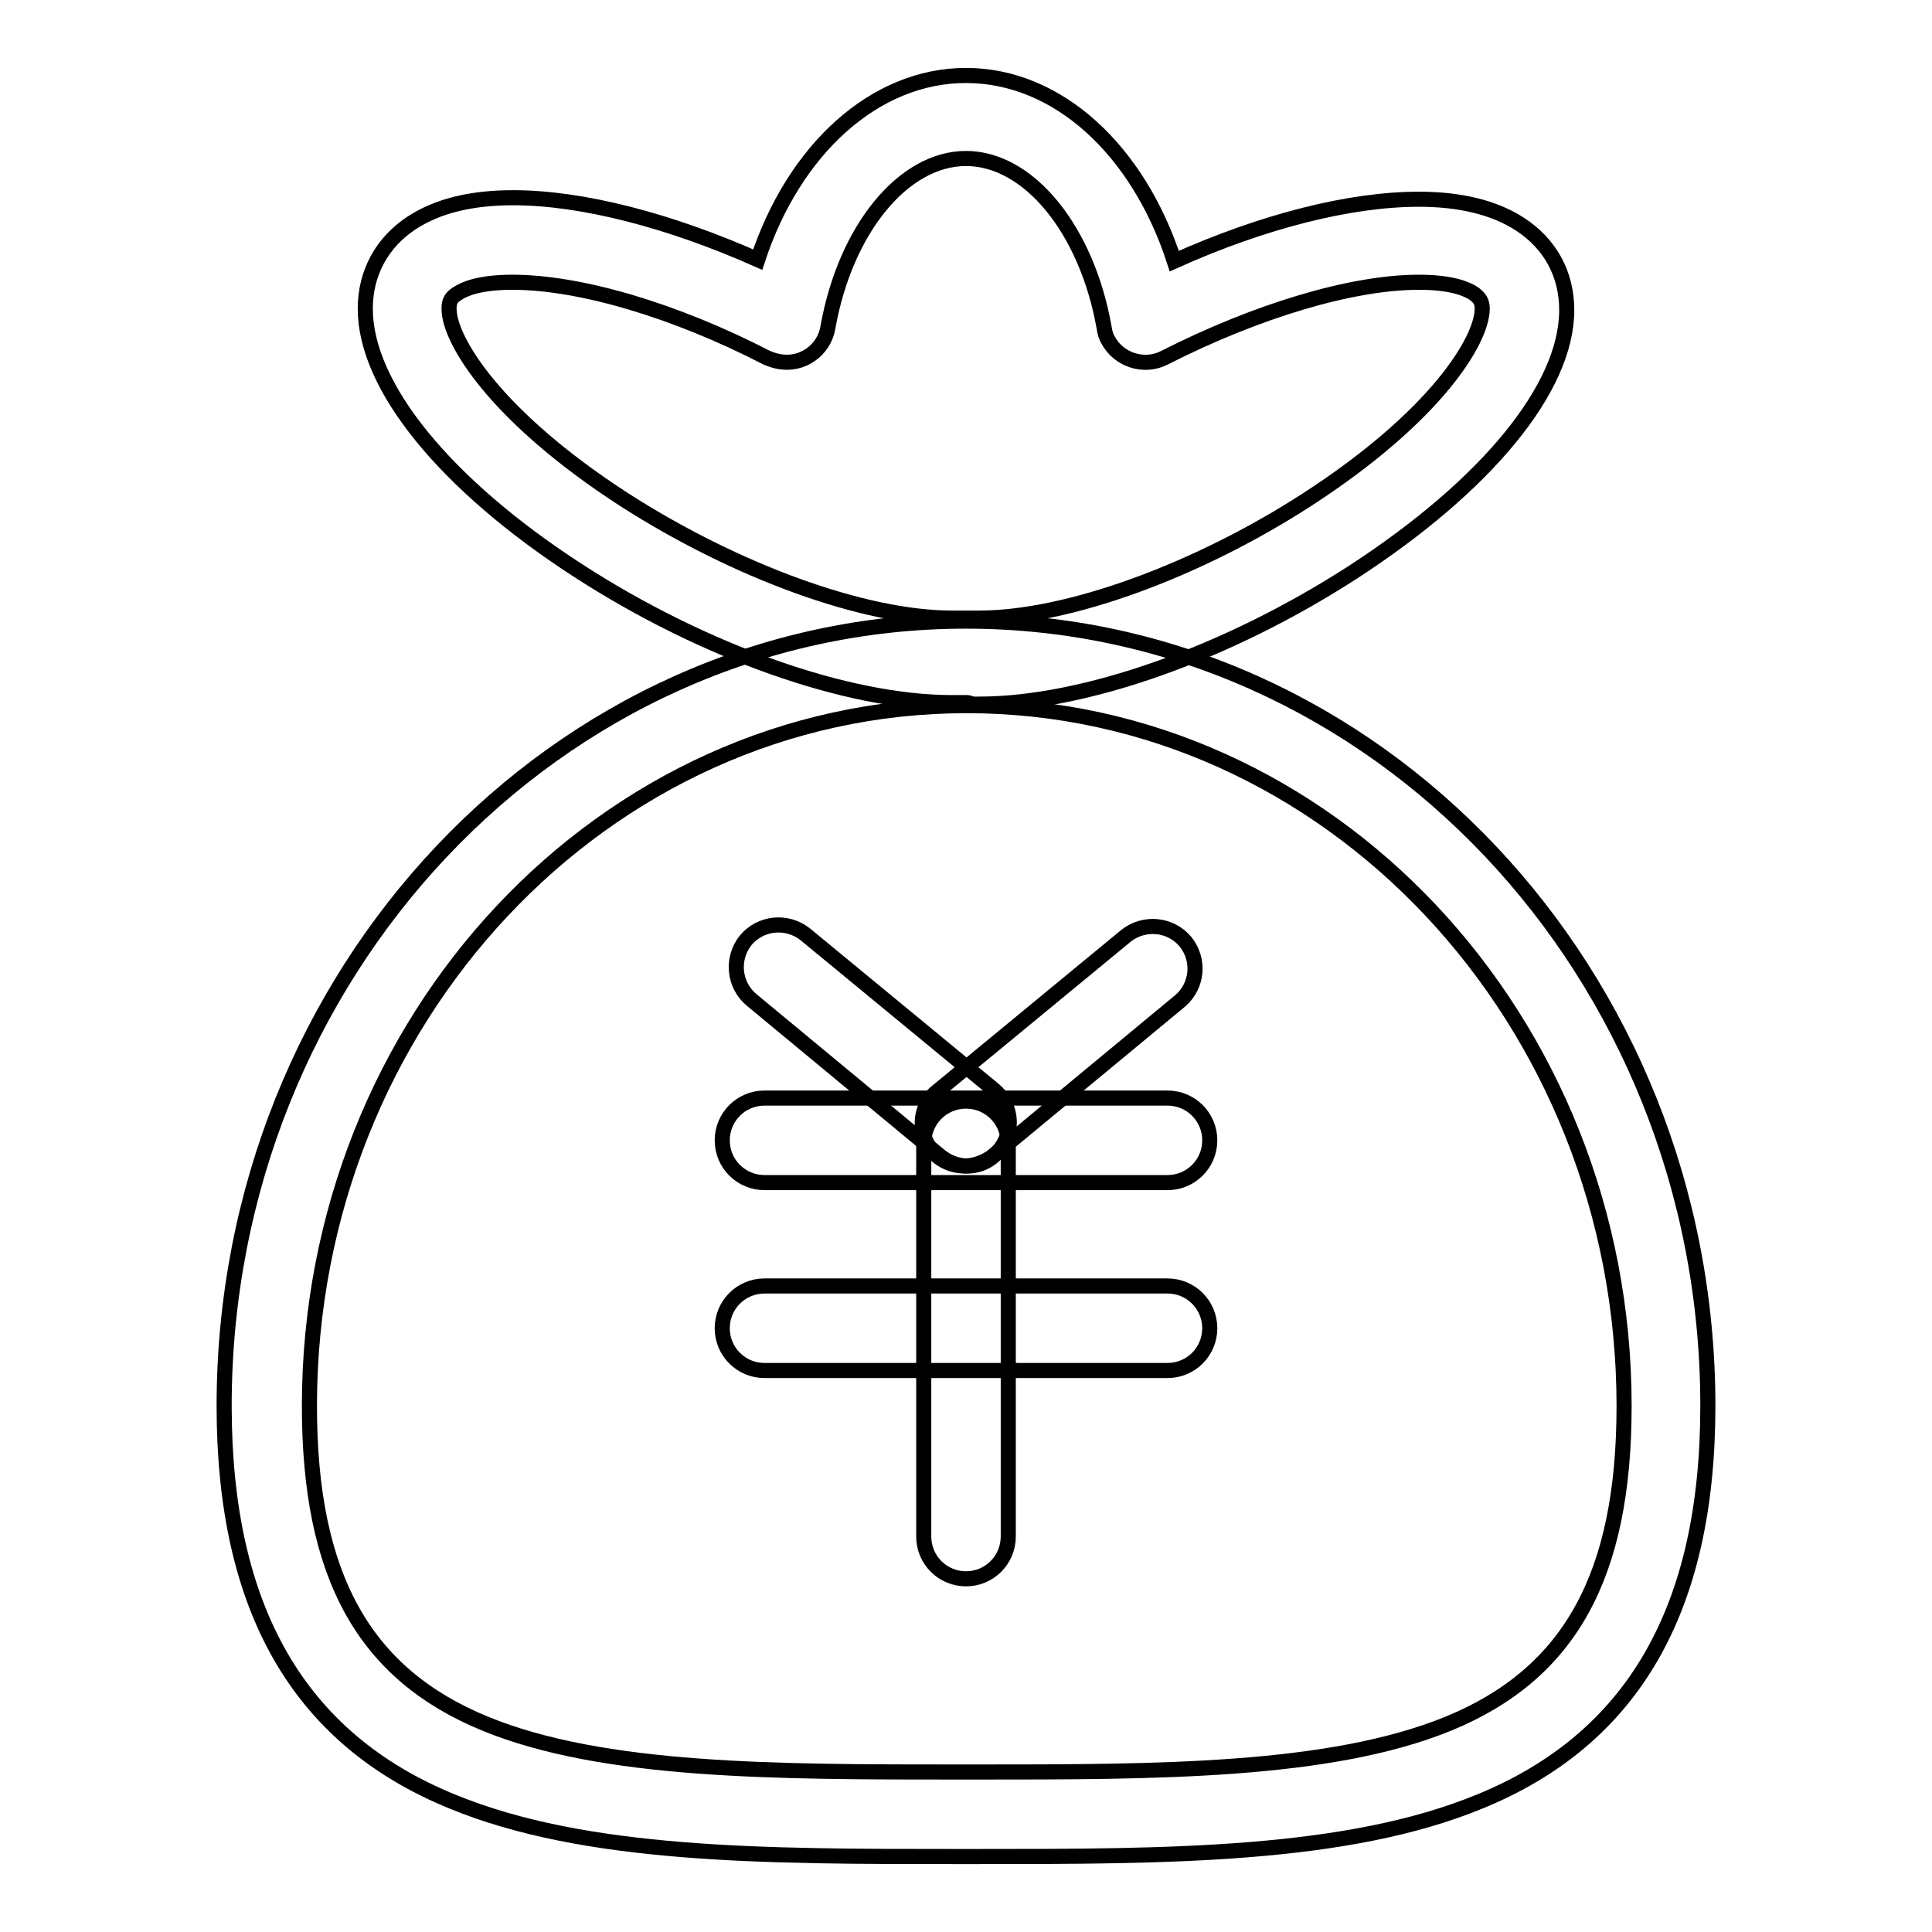 <?xml version="1.0" encoding="utf-8"?>
<!-- Svg Vector Icons : http://www.onlinewebfonts.com/icon -->
<!DOCTYPE svg PUBLIC "-//W3C//DTD SVG 1.1//EN" "http://www.w3.org/Graphics/SVG/1.1/DTD/svg11.dtd">
<svg version="1.1" xmlns="http://www.w3.org/2000/svg" xmlns:xlink="http://www.w3.org/1999/xlink" x="0px" y="0px" viewBox="0 0 256 256" enable-background="new 0 0 256 256" xml:space="preserve">
<g> <path stroke-width="2" fill-opacity="0" stroke="#000000"  d="M128,93.1c-0.3,0-0.5,0-0.8,0c-0.4,0-0.7,0-1.1,0c-13.8,0-32.8-6.7-49.5-17.5C59,64.2,48.4,51.2,48.4,40.9 c0-4.7,2.2-8.8,6.2-11.4c3.4-2.2,7.8-3.3,13.4-3.3c9.1,0,20.7,3,32.4,8.2C105.2,19.8,115.9,10,128,10c12.1,0,22.8,9.8,27.6,24.6 c11.8-5.3,23.3-8.2,32.4-8.2c5.5,0,10,1.1,13.4,3.3c4,2.6,6.2,6.6,6.2,11.4c0,10.3-10.6,23.2-28.3,34.7 c-16.7,10.8-35.7,17.5-49.5,17.5h0c-0.4,0-0.7,0-1.1,0C128.5,93.1,128.3,93.1,128,93.1L128,93.1z M127.3,81.9c0.1,0,0.1,0,0.2,0 l0.3,0c0.1,0,0.3,0,0.4,0l0.3,0c0.1,0,0.3,0,0.4,0c0.3,0,0.6,0,0.9,0c11.6,0,28.7-6.2,43.4-15.7c17-11,23.2-21.1,23.2-25.3 c0-0.9-0.3-1.4-1.1-2c-0.9-0.6-2.9-1.5-7.3-1.5c-8.9,0-21.5,3.8-33.7,10c-2.7,1.4-6.1,0.3-7.5-2.4c-0.3-0.5-0.4-1-0.5-1.6 c-2.3-13-10-22.4-18.3-22.4c-8.3,0-16,9.4-18.3,22.4c-0.5,3-3.4,5.1-6.5,4.5c-0.6-0.1-1.1-0.3-1.6-0.5c-12.2-6.3-24.8-10-33.7-10 c-4.4,0-6.4,0.9-7.3,1.5c-0.8,0.5-1.1,1-1.1,2c0,4.2,6.2,14.3,23.2,25.3c14.8,9.5,31.8,15.7,43.4,15.7c0.3,0,0.6,0,0.9,0 L127.3,81.9z"/> <path stroke-width="2" fill-opacity="0" stroke="#000000"  d="M129.3,246h-2.6c-25.3,0-49.1,0-66.8-7.3c-20.3-8.3-30.2-25.5-30.2-52.4c0-57.3,44.1-104,98.3-104 c54.2,0,98.3,46.6,98.3,104c0,26.9-9.9,44.1-30.2,52.4C178.4,246,154.5,246,129.3,246L129.3,246z M127.4,234.8h1.9 c24.1,0,46.9,0,62.6-6.4c16.1-6.6,23.3-19.6,23.3-42.1c0-51.2-39.1-92.8-87.1-92.8c-48,0-87.1,41.6-87.1,92.8 c0,22.5,7.2,35.5,23.3,42.1c15.6,6.4,38.4,6.4,62.6,6.4H127.4z"/> <path stroke-width="2" fill-opacity="0" stroke="#000000"  d="M154.7,156.7h-53.4c-3.1,0-5.6-2.5-5.6-5.6c0-3.1,2.5-5.6,5.6-5.6h53.4c3.1,0,5.6,2.5,5.6,5.6 C160.3,154.2,157.8,156.7,154.7,156.7z M154.7,181.6h-53.4c-3.1,0-5.6-2.5-5.6-5.6c0-3.1,2.5-5.6,5.6-5.6h53.4 c3.1,0,5.6,2.5,5.6,5.6C160.3,179.1,157.8,181.6,154.7,181.6z"/> <path stroke-width="2" fill-opacity="0" stroke="#000000"  d="M128,209.2c-3.1,0-5.6-2.5-5.6-5.6v-52.1c0-3.1,2.5-5.6,5.6-5.6c3.1,0,5.6,2.5,5.6,5.6c0,0,0,0,0,0v52.1 C133.6,206.7,131.1,209.2,128,209.2z"/> <path stroke-width="2" fill-opacity="0" stroke="#000000"  d="M128.2,154.5c-1.3,0-2.6-0.5-3.6-1.3l-25-20.7c-2.4-2-2.7-5.5-0.8-7.9h0c2-2.4,5.5-2.7,7.9-0.8h0l25,20.6 c2.4,2,2.7,5.5,0.8,7.9C131.4,153.7,129.9,154.5,128.2,154.5z"/> <path stroke-width="2" fill-opacity="0" stroke="#000000"  d="M127.8,154.5c-3.1,0-5.6-2.5-5.6-5.6c0-1.7,0.7-3.3,2-4.3l25-20.6c2.4-1.9,5.9-1.6,7.9,0.8 c1.9,2.4,1.6,5.8-0.7,7.8l-25,20.7C130.4,154,129.1,154.5,127.8,154.5z"/></g>
</svg>